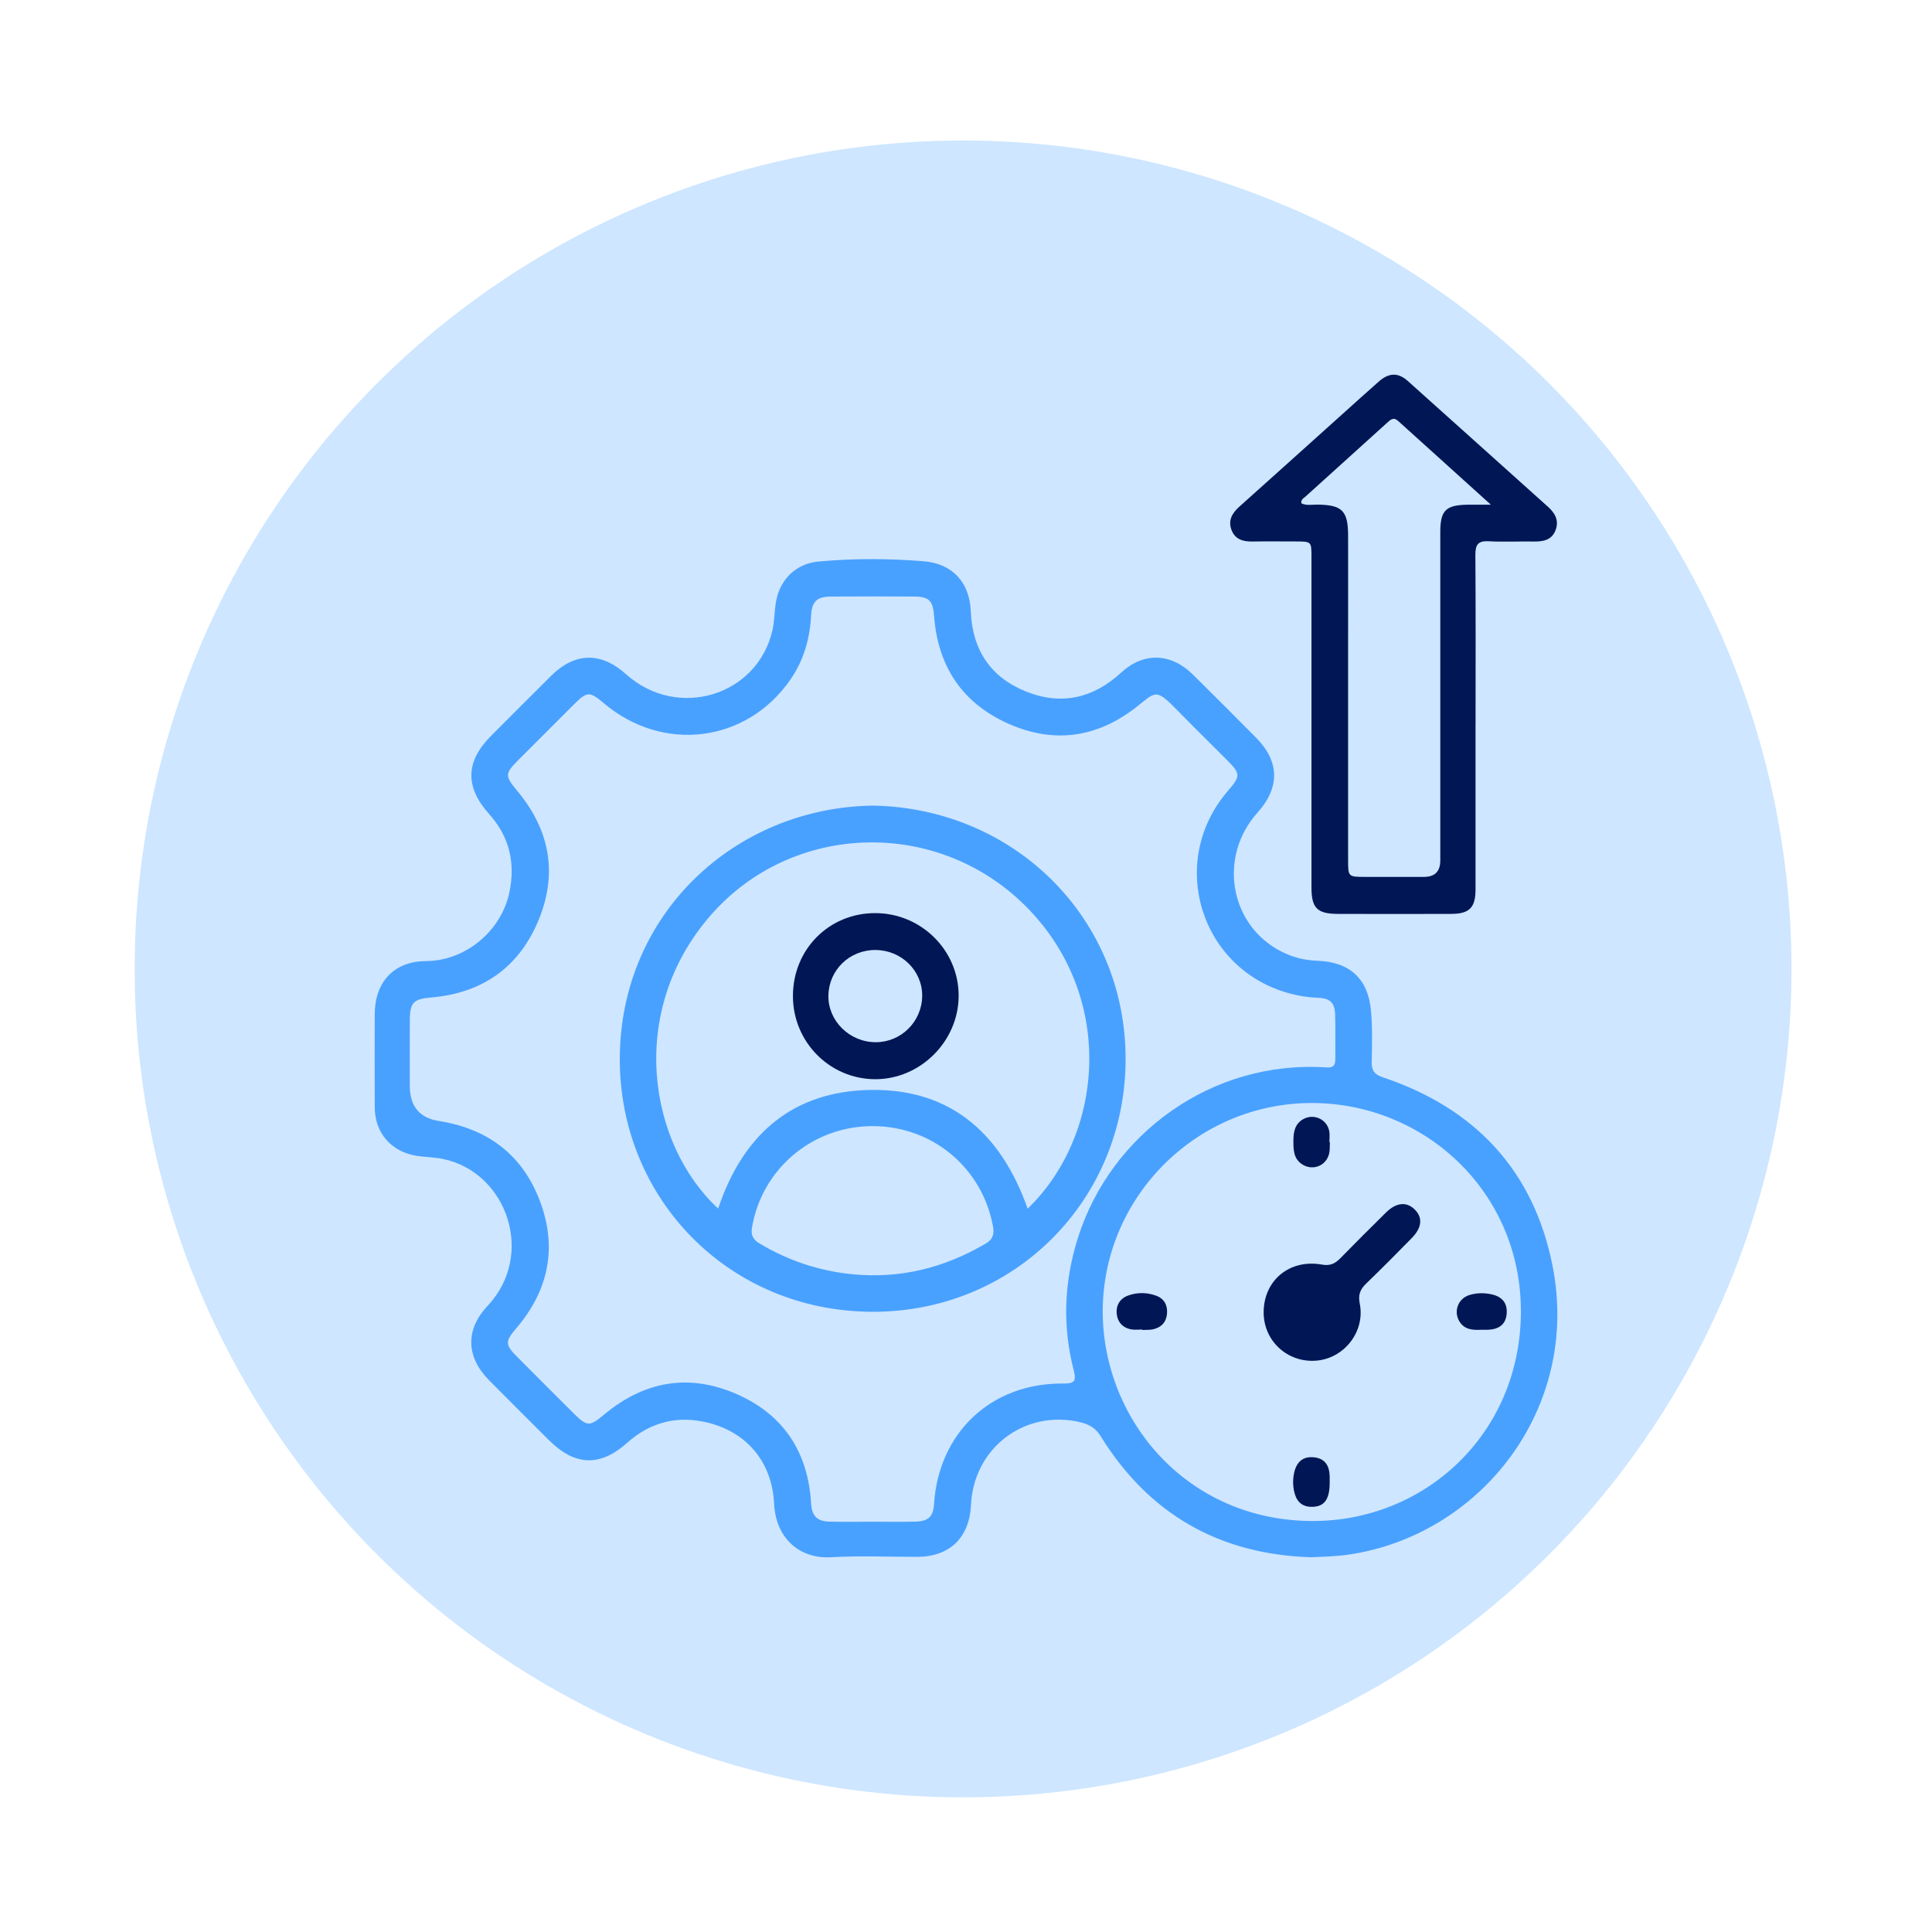 <svg width="330" height="330" viewBox="0 0 330 330" fill="none" xmlns="http://www.w3.org/2000/svg">
<circle cx="164.5" cy="165.5" r="141.5" fill="#CEE6FF"/>
<g clip-path="url(#clip0_2887_13598)">
<path d="M223.901 265.988C208.253 265.492 196.23 258.623 187.986 245.289C186.884 243.506 185.314 243.038 183.613 242.738C174.431 241.108 166.306 247.677 165.859 257.009C165.586 262.662 162.222 265.911 156.628 265.922C151.732 265.928 146.819 265.699 141.939 265.988C136.666 266.298 132.511 262.842 132.222 256.84C131.879 249.814 127.653 244.635 120.81 242.978C115.739 241.751 111.121 242.885 107.157 246.417C102.49 250.582 98.21 250.424 93.749 245.976C90.331 242.563 86.906 239.162 83.51 235.727C79.616 231.797 79.453 227.125 83.27 223.069C91.514 214.314 86.596 200.233 75.674 197.96C74.153 197.644 72.566 197.66 71.029 197.399C66.77 196.668 64.033 193.463 64.011 189.189C63.984 183.885 63.995 178.581 64.006 173.277C64.011 167.782 67.234 164.189 72.763 164.162C79.458 164.129 85.641 159.076 87.021 152.365C88.041 147.41 87.021 142.912 83.58 139.086C79.393 134.425 79.486 130.091 83.891 125.675C87.299 122.257 90.712 118.839 94.136 115.438C98.199 111.404 102.653 111.316 106.934 115.16C115.674 123.01 129.36 118.916 131.939 107.648C132.315 106.007 132.261 104.268 132.577 102.611C133.286 98.882 136.023 96.26 139.807 95.911C145.772 95.36 151.764 95.388 157.729 95.862C162.68 96.254 165.619 99.449 165.821 104.442C166.088 111.077 169.267 115.737 175.308 118.141C181.268 120.513 186.748 119.281 191.519 114.871C195.314 111.365 200.003 111.524 203.716 115.181C207.347 118.763 210.946 122.377 214.539 125.997C218.574 130.058 218.651 134.506 214.796 138.797C208.007 146.358 210.019 158.04 218.901 162.548C220.804 163.513 222.816 164.026 224.97 164.102C230.543 164.298 233.694 167.155 234.179 172.682C234.436 175.582 234.359 178.526 234.299 181.443C234.267 182.92 234.839 183.563 236.235 184.027C251.916 189.276 261.938 199.917 265.172 216.141C270.073 240.732 252.718 262.335 230.248 265.552C228.143 265.851 226.055 265.9 223.912 265.988H223.901ZM148.847 259.92C151.361 259.92 153.88 259.969 156.394 259.904C158.569 259.849 159.403 259.015 159.529 256.998C160.287 244.717 169.294 236.212 181.573 236.316C183.422 236.332 183.912 236.022 183.405 234.075C181.432 226.465 181.753 218.877 184.131 211.387C189.719 193.774 206.917 181.001 226.595 182.326C227.887 182.413 228.094 181.808 228.083 180.772C228.062 178.324 228.116 175.877 228.056 173.429C228.002 171.27 227.216 170.496 225.074 170.425C223.498 170.371 221.96 170.126 220.45 169.733C205.03 165.705 199.3 147.208 209.714 135.112C211.938 132.533 211.928 132.173 209.507 129.747C206.72 126.956 203.901 124.198 201.148 121.374C197.304 117.427 197.462 118.169 193.929 120.9C187.211 126.09 179.829 127.049 172.075 123.538C164.245 119.989 160.178 113.704 159.545 105.184C159.354 102.649 158.727 101.913 156.197 101.896C151.437 101.864 146.677 101.864 141.917 101.896C139.48 101.913 138.662 102.78 138.536 105.2C138.329 109.147 137.261 112.832 134.992 116.103C127.539 126.853 113.308 128.657 103.188 120.158C100.674 118.043 100.303 118.054 97.964 120.387C94.834 123.506 91.71 126.635 88.586 129.764C86.187 132.168 86.214 132.522 88.389 135.133C94.044 141.926 95.32 149.498 91.808 157.598C88.395 165.465 82.146 169.657 73.624 170.382C70.652 170.638 70.014 171.205 69.998 174.269C69.982 178.008 69.998 181.748 69.998 185.488C69.998 188.998 71.694 191.001 75.085 191.495C75.151 191.506 75.222 191.517 75.287 191.528C83.564 192.918 89.382 197.453 92.288 205.325C95.233 213.3 93.618 220.556 88.106 226.972C86.279 229.098 86.279 229.693 88.324 231.748C91.536 234.98 94.758 238.197 97.986 241.413C100.298 243.713 100.718 243.686 103.21 241.604C110.047 235.896 117.691 234.544 125.854 238.131C133.853 241.647 138.024 248.042 138.542 256.78C138.667 258.923 139.529 259.849 141.704 259.909C144.082 259.969 146.464 259.926 148.842 259.92H148.847ZM188.351 224.007C188.384 242.596 202.8 259.74 224.141 259.8C243.421 259.849 259.714 244.875 259.779 224.105C259.85 203.597 243.394 188.551 224.343 188.404C204.55 188.251 188.373 204.355 188.351 224.007Z" fill="#49A1FF"/>
<path d="M252.032 123.566C252.032 133.014 252.032 142.466 252.032 151.913C252.032 155.021 250.991 156.089 247.893 156.1C241.432 156.127 234.976 156.116 228.515 156.1C225.004 156.095 224.011 155.102 224.011 151.635C224.011 132.806 224.011 113.977 224.011 95.148C224.011 92.488 224.006 92.488 221.296 92.483C218.848 92.483 216.4 92.45 213.951 92.494C212.321 92.521 210.936 92.139 210.331 90.471C209.737 88.83 210.5 87.609 211.705 86.53C217.681 81.182 223.641 75.812 229.606 70.454C231.58 68.682 233.537 66.9 235.533 65.15C237.228 63.661 238.804 63.596 240.451 65.068C248.461 72.225 256.432 79.421 264.431 86.584C265.658 87.686 266.312 88.956 265.701 90.558C265.069 92.221 263.635 92.521 262.026 92.494C259.442 92.45 256.852 92.592 254.278 92.45C252.419 92.347 251.994 93.077 252.005 94.811C252.076 104.394 252.037 113.977 252.037 123.566H252.032ZM254.655 86.208C249.06 81.155 243.929 76.532 238.804 71.893C237.986 71.152 237.457 71.735 236.896 72.242C232.256 76.434 227.61 80.621 222.981 84.824C222.659 85.112 222.136 85.341 222.305 85.99C223.199 86.399 224.159 86.175 225.086 86.192C229.235 86.252 230.249 87.244 230.265 91.42C230.282 97.4 230.265 103.385 230.265 109.366C230.265 121.876 230.265 134.382 230.265 146.893C230.265 149.776 230.276 149.777 233.226 149.782C236.558 149.782 239.889 149.782 243.221 149.782C245.082 149.782 246.012 148.848 246.012 146.98C246.012 128.287 246.012 109.589 246.012 90.896C246.012 87.179 246.945 86.257 250.712 86.208C251.83 86.192 252.953 86.208 254.644 86.208H254.655Z" fill="#001655"/>
<path d="M149.164 137.604C173.384 138.072 192.326 156.945 192.261 180.985C192.195 205.042 173.221 224.155 148.957 224.062C124.442 223.969 105.789 204.688 105.865 180.778C105.947 156.073 125.587 137.903 149.164 137.604ZM175.527 206.449C188.346 194.123 190.723 170.759 175.587 155.179C160.462 139.61 135.358 140.258 121.329 156.405C106.967 172.939 110.865 195.551 122.67 206.432C126.667 194.439 134.622 186.846 147.474 186.208C161.847 185.499 170.854 193.202 175.527 206.443V206.449ZM149.044 192.351C138.766 192.351 130.124 199.656 128.439 209.709C128.226 210.968 128.641 211.742 129.72 212.385C134.633 215.323 139.895 217.09 145.614 217.651C153.826 218.453 161.35 216.539 168.401 212.391C169.6 211.687 169.845 210.772 169.611 209.485C167.768 199.449 159.262 192.346 149.039 192.351H149.044Z" fill="#49A1FF"/>
<path d="M215.842 224.214C215.815 218.752 220.215 215.018 225.776 215.999C227.232 216.255 228.05 215.83 228.961 214.898C231.523 212.27 234.124 209.686 236.736 207.108C238.454 205.412 240.182 205.221 241.556 206.508C243.045 207.904 242.93 209.642 241.131 211.48C238.563 214.102 235.978 216.707 233.339 219.253C232.325 220.234 231.954 221.156 232.254 222.655C233.219 227.447 229.588 232.058 224.779 232.413C219.91 232.773 215.864 229.06 215.842 224.209V224.214Z" fill="#001655"/>
<path d="M227.151 195.078C227.124 195.688 227.168 196.31 227.053 196.904C226.655 199.046 224.338 200.055 222.489 198.921C220.903 197.945 220.919 196.315 220.925 194.767C220.93 193.317 221.192 191.905 222.675 191.12C224.48 190.166 226.688 191.213 227.053 193.251C227.157 193.84 227.07 194.467 227.07 195.078H227.146H227.151Z" fill="#001655"/>
<path d="M195.091 227.092C194.48 227.092 193.859 227.179 193.264 227.076C191.727 226.809 190.844 225.768 190.734 224.29C190.631 222.895 191.345 221.766 192.708 221.281C194.29 220.714 195.942 220.741 197.507 221.325C198.87 221.832 199.464 222.976 199.333 224.41C199.202 225.86 198.33 226.76 196.923 227.059C196.334 227.185 195.707 227.136 195.097 227.169C195.097 227.141 195.097 227.119 195.097 227.092H195.091Z" fill="#001655"/>
<path d="M253.007 227.136C251.54 227.207 250.122 227.125 249.261 225.68C248.252 223.985 249.054 221.815 250.94 221.216C252.184 220.823 253.465 220.801 254.752 221.079C256.535 221.466 257.483 222.508 257.353 224.361C257.211 226.264 256 227.038 254.223 227.13C253.819 227.152 253.41 227.13 253.007 227.13V227.136Z" fill="#001655"/>
<path d="M227.123 253.14C227.129 256.051 226.273 257.3 224.223 257.376C222.663 257.436 221.627 256.711 221.18 255.234C220.826 254.056 220.782 252.84 221.038 251.619C221.447 249.662 222.587 248.73 224.435 248.921C226.344 249.117 227.058 250.36 227.118 252.126C227.129 252.464 227.118 252.802 227.118 253.14H227.123Z" fill="#001655"/>
<path d="M135.439 170.124C135.439 162.176 141.579 155.978 149.458 155.967C157.37 155.956 163.814 162.372 163.744 170.195C163.673 177.903 157.179 184.352 149.491 184.336C141.715 184.319 135.434 177.968 135.439 170.124ZM149.545 162.263C145.112 162.252 141.584 165.659 141.497 170.031C141.41 174.371 145.107 178.018 149.594 178.018C153.945 178.018 157.49 174.469 157.517 170.091C157.544 165.796 153.962 162.279 149.545 162.269V162.263Z" fill="#001655"/>
</g>
<defs>
<clipPath id="clip0_2887_13598">
<rect width="202" height="202" fill="white" transform="translate(64 64)"/>
</clipPath>
</defs>
</svg>
